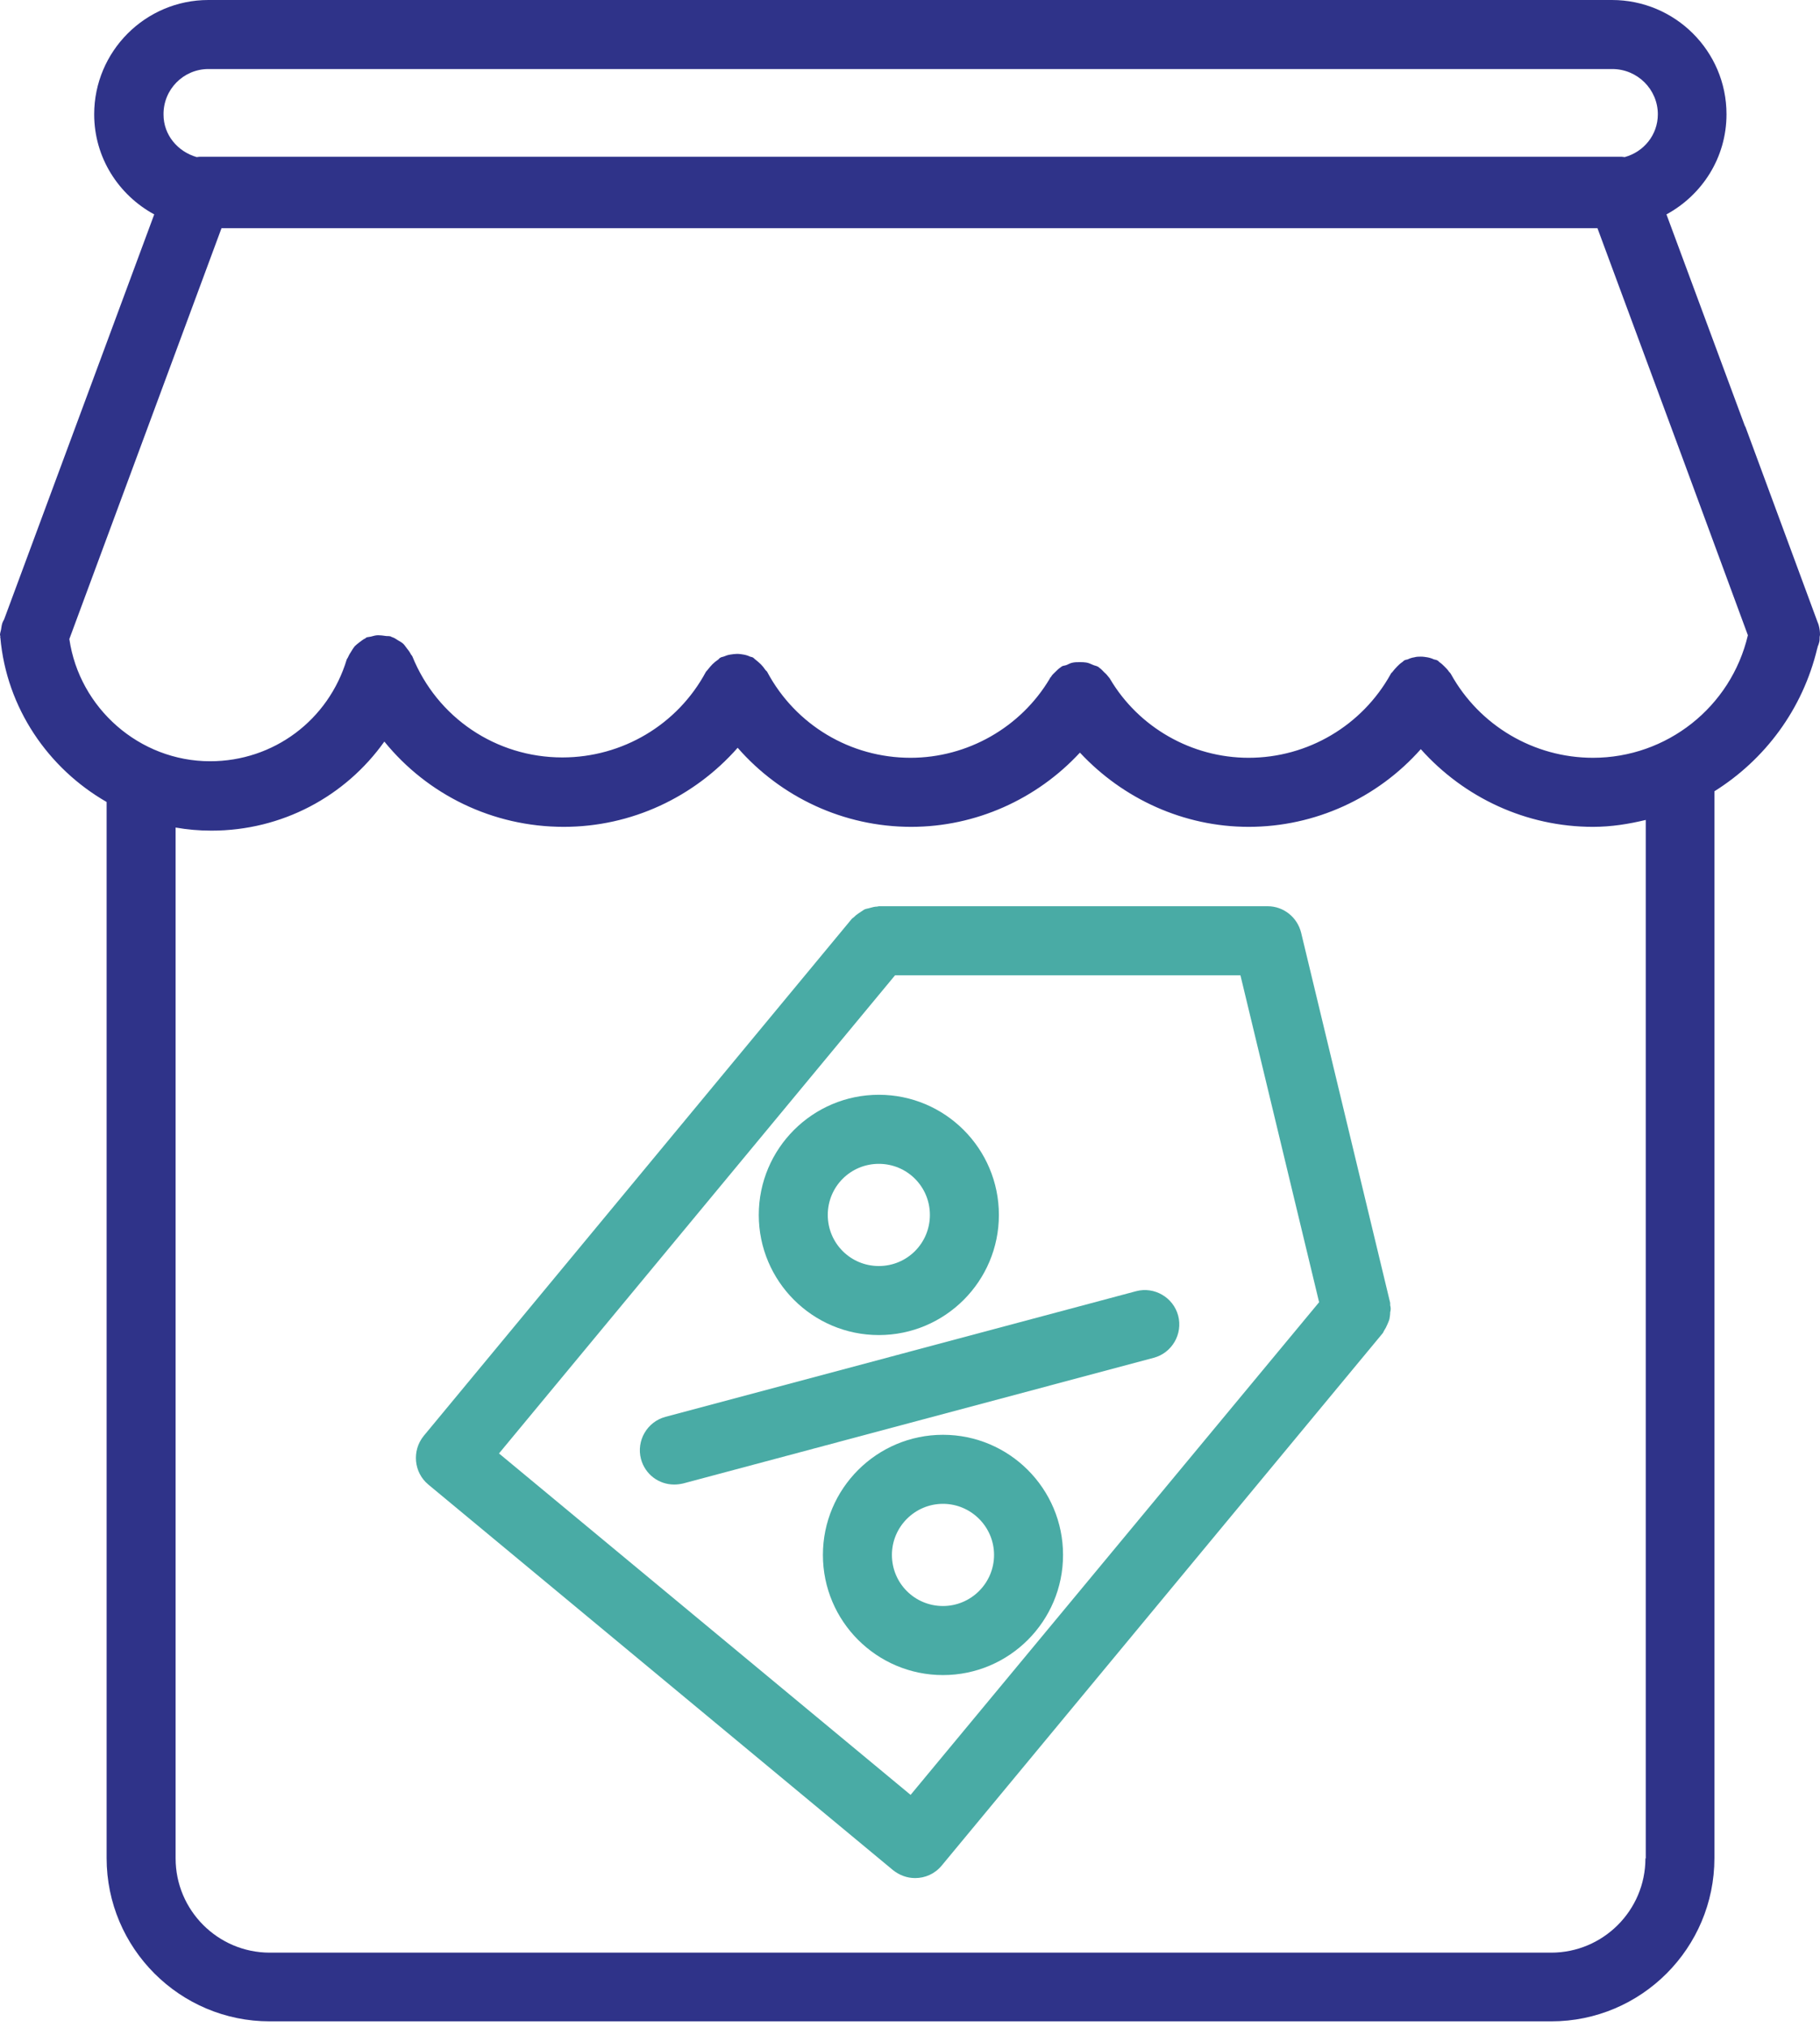 <svg xmlns="http://www.w3.org/2000/svg" width="88" height="98" viewBox="0 0 88 98" fill="none"><path d="M87.967 31.013C87.983 30.946 87.983 30.863 87.983 30.779C87.983 30.746 88 30.712 88 30.679C88 30.529 87.983 30.395 87.95 30.262C87.933 30.195 87.917 30.128 87.883 30.062L84.43 20.72C84.413 20.67 84.397 20.619 84.363 20.57L80.576 10.36C82.295 9.426 83.479 7.624 83.479 5.522C83.479 2.469 80.993 0 77.941 0H10.076C7.023 0 4.554 2.486 4.554 5.522C4.554 7.624 5.739 9.426 7.457 10.36L0.2 29.928C0.167 29.978 0.15 30.028 0.117 30.095C0.083 30.195 0.067 30.312 0.05 30.429C0.033 30.512 0 30.596 0 30.679C0 30.712 0.017 30.729 0.017 30.746C0.017 30.762 0 30.796 0.017 30.812C0.317 34.216 2.336 37.135 5.155 38.753V89.785C5.155 94.139 8.692 97.676 13.046 97.676H75.004C79.359 97.676 82.895 94.139 82.895 89.785V38.236C85.347 36.701 87.166 34.266 87.867 31.33C87.883 31.313 87.883 31.28 87.883 31.263C87.917 31.18 87.95 31.096 87.967 31.013ZM10.076 3.336H77.957C79.175 3.336 80.159 4.321 80.159 5.522C80.159 6.523 79.475 7.34 78.558 7.591C78.508 7.591 78.458 7.574 78.408 7.574H9.659C9.609 7.574 9.559 7.591 9.509 7.591C8.591 7.324 7.907 6.523 7.907 5.539C7.891 4.321 8.875 3.336 10.076 3.336ZM79.559 89.802C79.559 92.321 77.507 94.356 75.004 94.356H13.046C10.527 94.356 8.491 92.304 8.491 89.802V39.988C9.059 40.088 9.626 40.138 10.226 40.138C13.63 40.138 16.699 38.486 18.584 35.834C20.67 38.403 23.823 39.955 27.259 39.955C30.529 39.955 33.565 38.52 35.667 36.134C37.752 38.52 40.789 39.955 44.058 39.955C47.178 39.955 50.131 38.62 52.216 36.368C54.301 38.603 57.237 39.955 60.374 39.955C63.593 39.955 66.613 38.553 68.698 36.201C70.8 38.553 73.803 39.955 77.023 39.955C77.907 39.955 78.741 39.821 79.575 39.621V89.802H79.559ZM77.023 36.618C74.17 36.618 71.534 35.066 70.15 32.564C70.133 32.531 70.1 32.497 70.066 32.464C70 32.364 69.933 32.297 69.85 32.214C69.766 32.13 69.699 32.064 69.599 31.997C69.566 31.98 69.549 31.93 69.499 31.914C69.449 31.88 69.382 31.88 69.332 31.863C69.232 31.814 69.115 31.78 69.015 31.763C68.915 31.747 68.815 31.73 68.698 31.73C68.598 31.73 68.498 31.73 68.381 31.763C68.265 31.78 68.165 31.814 68.064 31.863C68.014 31.88 67.948 31.88 67.898 31.914C67.864 31.93 67.831 31.98 67.797 31.997C67.697 32.064 67.631 32.13 67.547 32.214C67.464 32.297 67.397 32.381 67.33 32.464C67.314 32.497 67.264 32.514 67.247 32.564C65.862 35.066 63.227 36.618 60.374 36.618C57.621 36.618 55.052 35.15 53.667 32.798C53.651 32.764 53.634 32.764 53.617 32.731C53.551 32.648 53.484 32.564 53.401 32.497C53.317 32.414 53.25 32.331 53.15 32.264C53.134 32.247 53.117 32.23 53.084 32.214C52.983 32.164 52.917 32.164 52.85 32.13C52.733 32.08 52.633 32.03 52.516 32.014C52.416 31.997 52.316 31.997 52.216 31.997C52.099 31.997 51.999 31.997 51.899 32.014C51.782 32.03 51.682 32.08 51.582 32.13C51.499 32.164 51.415 32.164 51.349 32.197C51.315 32.214 51.315 32.23 51.282 32.247C51.182 32.314 51.115 32.381 51.032 32.464C50.948 32.547 50.865 32.614 50.815 32.714C50.798 32.731 50.765 32.748 50.765 32.781C49.363 35.15 46.778 36.618 44.025 36.618C41.122 36.618 38.47 35.033 37.102 32.481C37.085 32.431 37.035 32.414 37.002 32.364C36.935 32.264 36.868 32.181 36.785 32.097C36.701 32.014 36.618 31.947 36.535 31.88C36.484 31.847 36.468 31.814 36.418 31.78C36.368 31.747 36.318 31.747 36.268 31.73C36.168 31.68 36.051 31.647 35.951 31.63C35.851 31.613 35.751 31.597 35.634 31.597C35.534 31.597 35.434 31.613 35.317 31.63C35.2 31.647 35.1 31.68 34.983 31.73C34.933 31.747 34.883 31.747 34.833 31.78C34.783 31.797 34.766 31.847 34.716 31.88C34.616 31.947 34.533 32.014 34.449 32.097C34.366 32.181 34.299 32.264 34.232 32.347C34.199 32.397 34.166 32.414 34.132 32.464C32.764 35.017 30.095 36.601 27.192 36.601C23.989 36.601 21.137 34.683 19.936 31.713C19.919 31.68 19.902 31.663 19.886 31.647C19.835 31.547 19.769 31.446 19.685 31.346C19.619 31.263 19.569 31.18 19.502 31.113C19.435 31.046 19.335 30.996 19.252 30.946C19.151 30.879 19.051 30.812 18.935 30.779C18.901 30.762 18.884 30.746 18.851 30.746C18.785 30.729 18.718 30.746 18.634 30.729C18.517 30.712 18.401 30.696 18.284 30.696C18.167 30.696 18.05 30.729 17.934 30.762C17.867 30.779 17.8 30.779 17.733 30.796C17.7 30.812 17.683 30.829 17.667 30.846C17.55 30.896 17.466 30.979 17.366 31.046C17.283 31.113 17.216 31.163 17.15 31.23C17.083 31.313 17.033 31.396 16.983 31.48C16.916 31.58 16.866 31.663 16.816 31.78C16.799 31.814 16.783 31.83 16.766 31.863C15.882 34.8 13.229 36.785 10.16 36.785C6.74 36.785 3.837 34.216 3.353 30.879L10.71 11.027H77.24L81.244 21.837C81.26 21.887 81.277 21.921 81.294 21.971L84.513 30.696C83.696 34.166 80.593 36.618 77.023 36.618Z" fill="#2F3389"></path><path d="M67.218 63.076V62.959L62.913 45.076C62.73 44.325 62.063 43.791 61.295 43.791H42.494C42.461 43.791 42.444 43.808 42.411 43.808C42.294 43.808 42.177 43.841 42.06 43.874C41.96 43.908 41.86 43.908 41.777 43.958C41.693 44.008 41.61 44.075 41.526 44.125C41.426 44.191 41.343 44.258 41.26 44.342C41.243 44.358 41.21 44.375 41.193 44.392L20.49 69.382C19.906 70.099 20.006 71.15 20.707 71.734L43.178 90.368C43.495 90.619 43.862 90.752 44.246 90.752C44.73 90.752 45.197 90.552 45.53 90.152L66.867 64.41C66.884 64.377 66.901 64.344 66.917 64.31C66.984 64.21 67.034 64.11 67.084 63.993C67.117 63.91 67.168 63.81 67.184 63.727C67.201 63.627 67.218 63.526 67.218 63.41C67.251 63.293 67.251 63.193 67.218 63.076ZM44.029 86.732L24.127 70.233L43.278 47.127H59.977L63.781 62.926L44.029 86.732Z" fill="#49ABA5"></path><path d="M42.493 64.513C45.696 64.513 48.298 61.911 48.298 58.708C48.298 55.505 45.696 52.902 42.493 52.902C39.29 52.902 36.688 55.505 36.688 58.708C36.688 61.911 39.29 64.513 42.493 64.513ZM42.493 56.239C43.861 56.239 44.962 57.34 44.962 58.708C44.962 60.076 43.861 61.177 42.493 61.177C41.125 61.177 40.024 60.076 40.024 58.708C40.024 57.34 41.125 56.239 42.493 56.239Z" fill="#49ABA5"></path><path d="M45.595 69.332C42.392 69.332 39.789 71.934 39.789 75.138C39.789 78.341 42.392 80.943 45.595 80.943C48.798 80.943 51.4 78.341 51.4 75.138C51.4 71.934 48.798 69.332 45.595 69.332ZM45.595 77.606C44.227 77.606 43.126 76.505 43.126 75.138C43.126 73.77 44.243 72.668 45.595 72.668C46.946 72.668 48.064 73.77 48.064 75.138C48.064 76.505 46.946 77.606 45.595 77.606Z" fill="#49ABA5"></path><path d="M54.932 62.393L32.177 68.465C31.293 68.699 30.759 69.616 30.992 70.5C31.193 71.251 31.86 71.735 32.594 71.735C32.744 71.735 32.877 71.718 33.028 71.685L55.782 65.612C56.667 65.379 57.2 64.461 56.967 63.577C56.733 62.693 55.816 62.159 54.932 62.393Z" fill="#49ABA5"></path></svg>